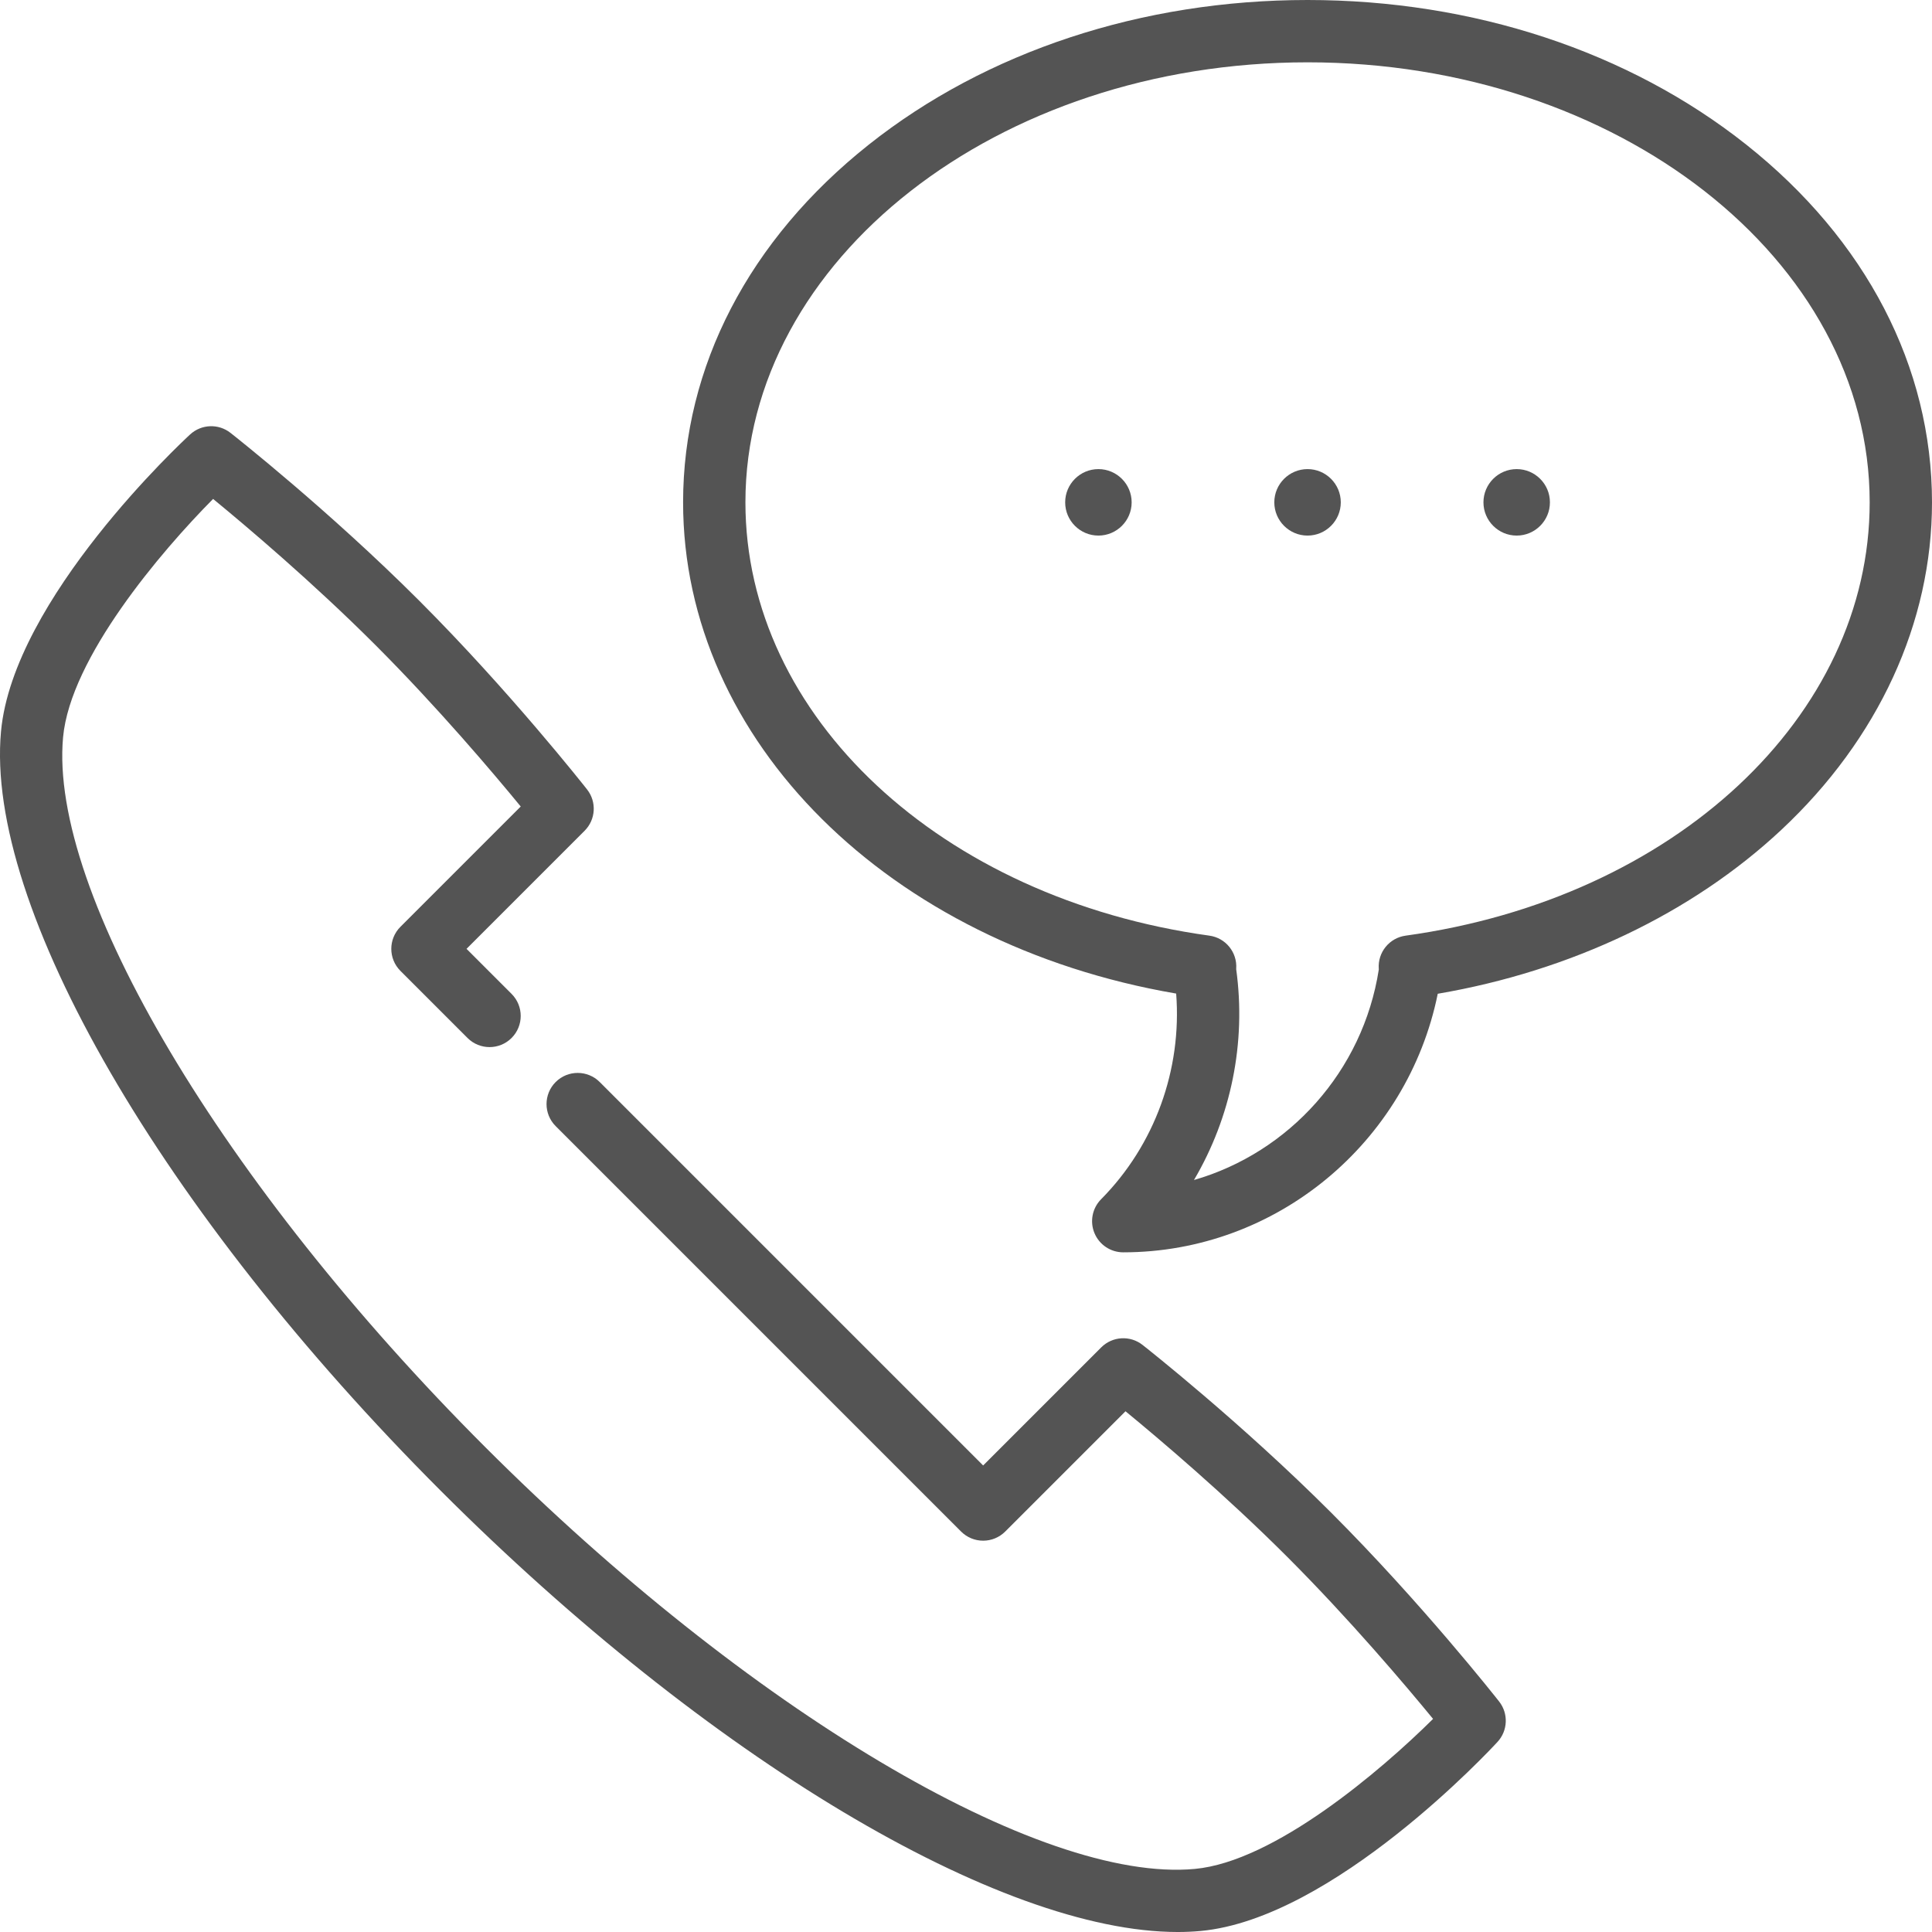 <?xml version="1.0" encoding="UTF-8"?> <svg xmlns="http://www.w3.org/2000/svg" xmlns:xlink="http://www.w3.org/1999/xlink" id="Capa_1" x="0px" y="0px" viewBox="0 0 464.993 464.993" style="enable-background:new 0 0 464.993 464.993;" xml:space="preserve" width="512px" height="512px" class=""><g><g> <path d="M420.333,34.843C392.042,12.374,354.528,0,314.7,0c-39.829,0-77.345,12.374-105.635,34.843 c-28.798,22.871-44.658,53.435-44.658,86.062c0,57.425,49.55,106.388,118.672,118.226c1.412,18.275-5.145,36.457-18.065,49.501 c-2.131,2.15-2.759,5.371-1.594,8.165s3.895,4.613,6.922,4.613c36.819,0,68.419-26.381,75.696-62.233 c32.012-5.464,61.188-19.345,82.664-39.423c23.402-21.881,36.291-49.883,36.291-78.849 C464.993,88.278,449.133,57.714,420.333,34.843z M338.297,225.194c-3.906,0.539-6.728,4.011-6.457,7.943 c0.004,0.058,0.009,0.115,0.014,0.172c-3.813,24.555-21.627,44.101-44.489,50.697c8.909-15.113,12.616-33.044,10.159-50.768 c0.003-0.035,0.005-0.069,0.008-0.104c0.271-3.934-2.551-7.404-6.456-7.944c-64.705-8.943-111.668-52.802-111.668-104.286 C179.407,62.509,240.1,15,314.7,15s135.293,47.509,135.293,105.904C449.993,172.399,403.018,216.259,338.297,225.194z" data-original="#000000" class="active-path" data-old_color="#000000" fill="#545454"></path> <path d="M264.365,112.904c-4.411,0-8,3.589-8,8s3.589,8,8,8s8-3.589,8-8S268.776,112.904,264.365,112.904z" data-original="#000000" class="active-path" data-old_color="#000000" fill="#545454"></path> <path d="M365.036,112.904c-4.411,0-8,3.589-8,8s3.589,8,8,8s8-3.589,8-8S369.448,112.904,365.036,112.904z" data-original="#000000" class="active-path" data-old_color="#000000" fill="#545454"></path> <path d="M314.7,112.904c-4.411,0-8,3.589-8,8s3.589,8,8,8s8-3.589,8-8S319.112,112.904,314.7,112.904z" data-original="#000000" class="active-path" data-old_color="#000000" fill="#545454"></path> <path d="M320.412,364.089c-21.68-21.679-44.469-39.643-45.428-40.396c-2.985-2.346-7.252-2.092-9.938,0.593l-28.422,28.423 l-92.282-92.283c-2.928-2.927-7.677-2.929-10.606,0c-2.929,2.93-2.929,7.678,0,10.607l97.585,97.586 c1.406,1.406,3.314,2.196,5.303,2.196s3.896-0.79,5.304-2.196l28.955-28.956c7.964,6.538,23.893,20.004,38.923,35.034 c15.068,15.067,28.587,31.068,35.104,39.008c-12.627,12.522-38.239,34.346-57.346,36.107 c-37.341,3.457-107.579-38.325-170.818-101.563C53.506,285.009,11.741,214.765,15.181,177.429 c1.761-19.106,23.586-44.72,36.107-57.345c7.94,6.517,23.94,20.035,39.009,35.104c15.015,15.015,28.49,30.954,35.033,38.923 l-28.955,28.954c-2.929,2.93-2.929,7.678,0,10.606l16.147,16.148c2.929,2.928,7.678,2.928,10.606,0 c2.929-2.93,2.929-7.678,0-10.606l-10.844-10.845l28.422-28.422c2.685-2.686,2.94-6.953,0.593-9.938 c-0.754-0.959-18.718-23.748-40.397-45.428c-21.679-21.679-44.468-39.643-45.428-40.396c-2.891-2.272-7.003-2.114-9.712,0.377 c-1.737,1.598-42.57,39.498-45.519,71.491c-3.881,42.121,38.675,115.584,105.894,182.804 c64.385,64.383,134.493,106.14,177.305,106.138c1.886,0,3.721-0.081,5.497-0.244c31.993-2.95,69.895-43.783,71.492-45.52 c2.49-2.707,2.65-6.82,0.377-9.713C360.056,408.558,342.092,385.768,320.412,364.089z" data-original="#000000" class="active-path" data-old_color="#000000" fill="#545454"></path> </g></g> </svg> 